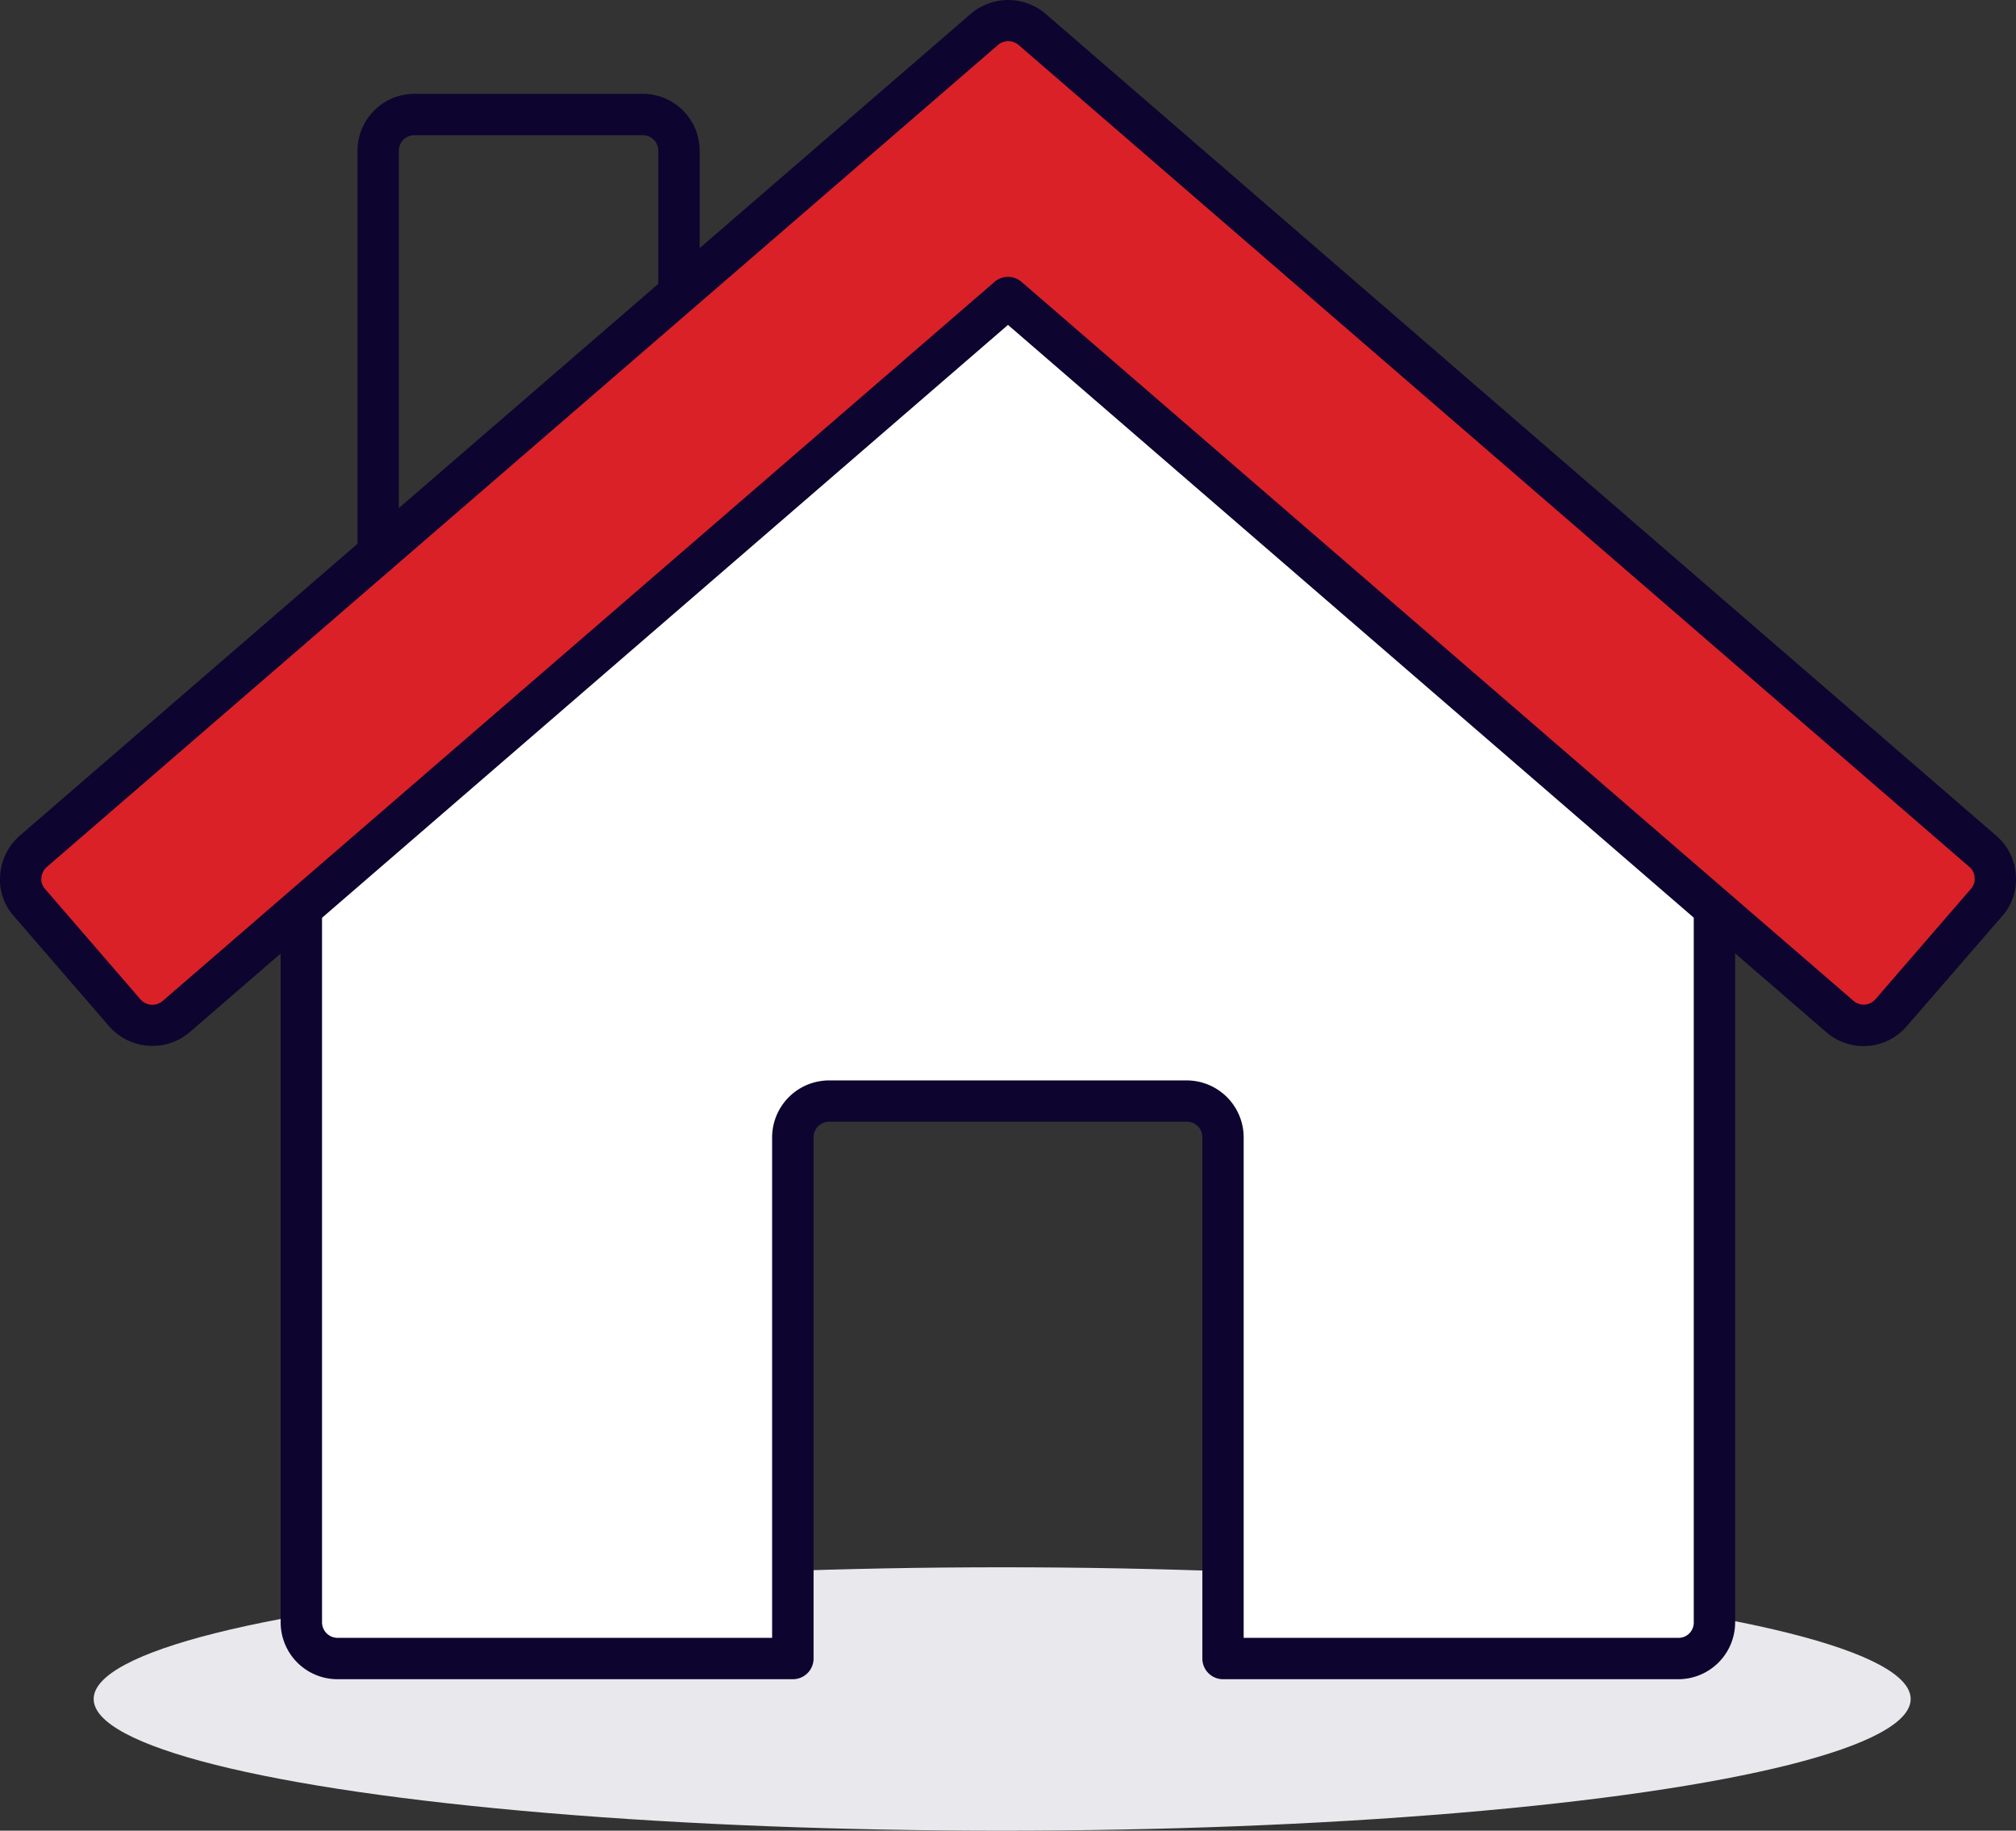 <?xml version="1.0" encoding="UTF-8"?> <svg xmlns="http://www.w3.org/2000/svg" width="76.557" height="69.502" viewBox="0 0 76.557 69.502"><rect x="0" y="0" width="76.557" height="69.502" fill="#333333" stroke="none"/><g id="homes" transform="translate(-251.443 -1983.498)"><ellipse id="Ellipse_20" data-name="Ellipse 20" cx="34.5" cy="5" rx="34.5" ry="5" transform="translate(255 2043)" fill="#e9e8ec"></ellipse><g id="Group_24711" data-name="Group 24711"><path id="Path_2817" data-name="Path 2817" d="M-17089.566-20868.4l-5.424-6.2,37.809-32.312,38.182,32.855-5.637,5.66-32.545-27.494Z" transform="translate(17347 22891)" fill="#da2128"></path><path id="Path_2813" data-name="Path 2813" d="M-17083.732-20844.934h18.258v-20.6h16.18v20.6h18.359v-28.342l-26.434-22.857-27.152,22.857Z" transform="translate(17347 22891)" fill="#fff"></path><g id="house-plan" transform="translate(224.449 1936.17)"><path id="Path_2796" data-name="Path 2796" d="M97.764,87.313a2.18,2.18,0,0,1-1.4-.515L65.272,59.931,34.188,86.791a2.183,2.183,0,0,1-3.044-.226l-3.624-4.189A2.085,2.085,0,0,1,27,80.81a2.194,2.194,0,0,1,.727-1.473L63.865,48.115a2.192,2.192,0,0,1,2.822-.006l36.119,31.219a2.139,2.139,0,0,1,.739,1.5,2.09,2.09,0,0,1-.531,1.562L99.4,86.559A2.175,2.175,0,0,1,97.764,87.313ZM65.272,58.107a.784.784,0,0,1,.514.191l31.6,27.3a.591.591,0,0,0,.381.139.6.6,0,0,0,.453-.212l3.618-4.182a.543.543,0,0,0,.141-.416c0-.011,0-.021,0-.032a.576.576,0,0,0-.208-.395l-36.1-31.2a.605.605,0,0,0-.775,0L28.766,80.516a.6.6,0,0,0-.2.412.537.537,0,0,0,.131.408l3.63,4.2a.6.6,0,0,0,.836.068L64.758,58.3A.784.784,0,0,1,65.272,58.107Z" transform="translate(0 -0.268)" fill="#0d052f"></path><path id="Path_2797" data-name="Path 2797" d="M96.9,83.957a.786.786,0,0,1-.786-.786V67.889a2.164,2.164,0,0,1,2.162-2.162h8.67a2.164,2.164,0,0,1,2.162,2.162V73.3a.786.786,0,0,1-1.571,0V67.889a.591.591,0,0,0-.591-.591h-8.67a.591.591,0,0,0-.591.591V83.171A.786.786,0,0,1,96.9,83.957Z" transform="translate(-55.544 -14.838)" fill="#0d052f"></path><path id="Path_2798" data-name="Path 2798" d="M134.337,249.235H117.049a.786.786,0,0,1-.786-.786V228.662a.586.586,0,0,0-.592-.592h-13.58a.593.593,0,0,0-.592.592v19.787a.786.786,0,0,1-.786.786H83.425a2.159,2.159,0,0,1-2.163-2.149V219.969a.786.786,0,0,1,1.571,0v27.118a.593.593,0,0,0,.592.578h16.5v-19a2.166,2.166,0,0,1,2.163-2.163h13.58a2.166,2.166,0,0,1,2.164,2.163v19h16.5a.579.579,0,0,0,.592-.578V219.969a.786.786,0,0,1,1.571,0v27.118A2.159,2.159,0,0,1,134.337,249.235Z" transform="translate(-43.61 -138.156)" fill="#0d052f"></path></g></g></g></svg> 